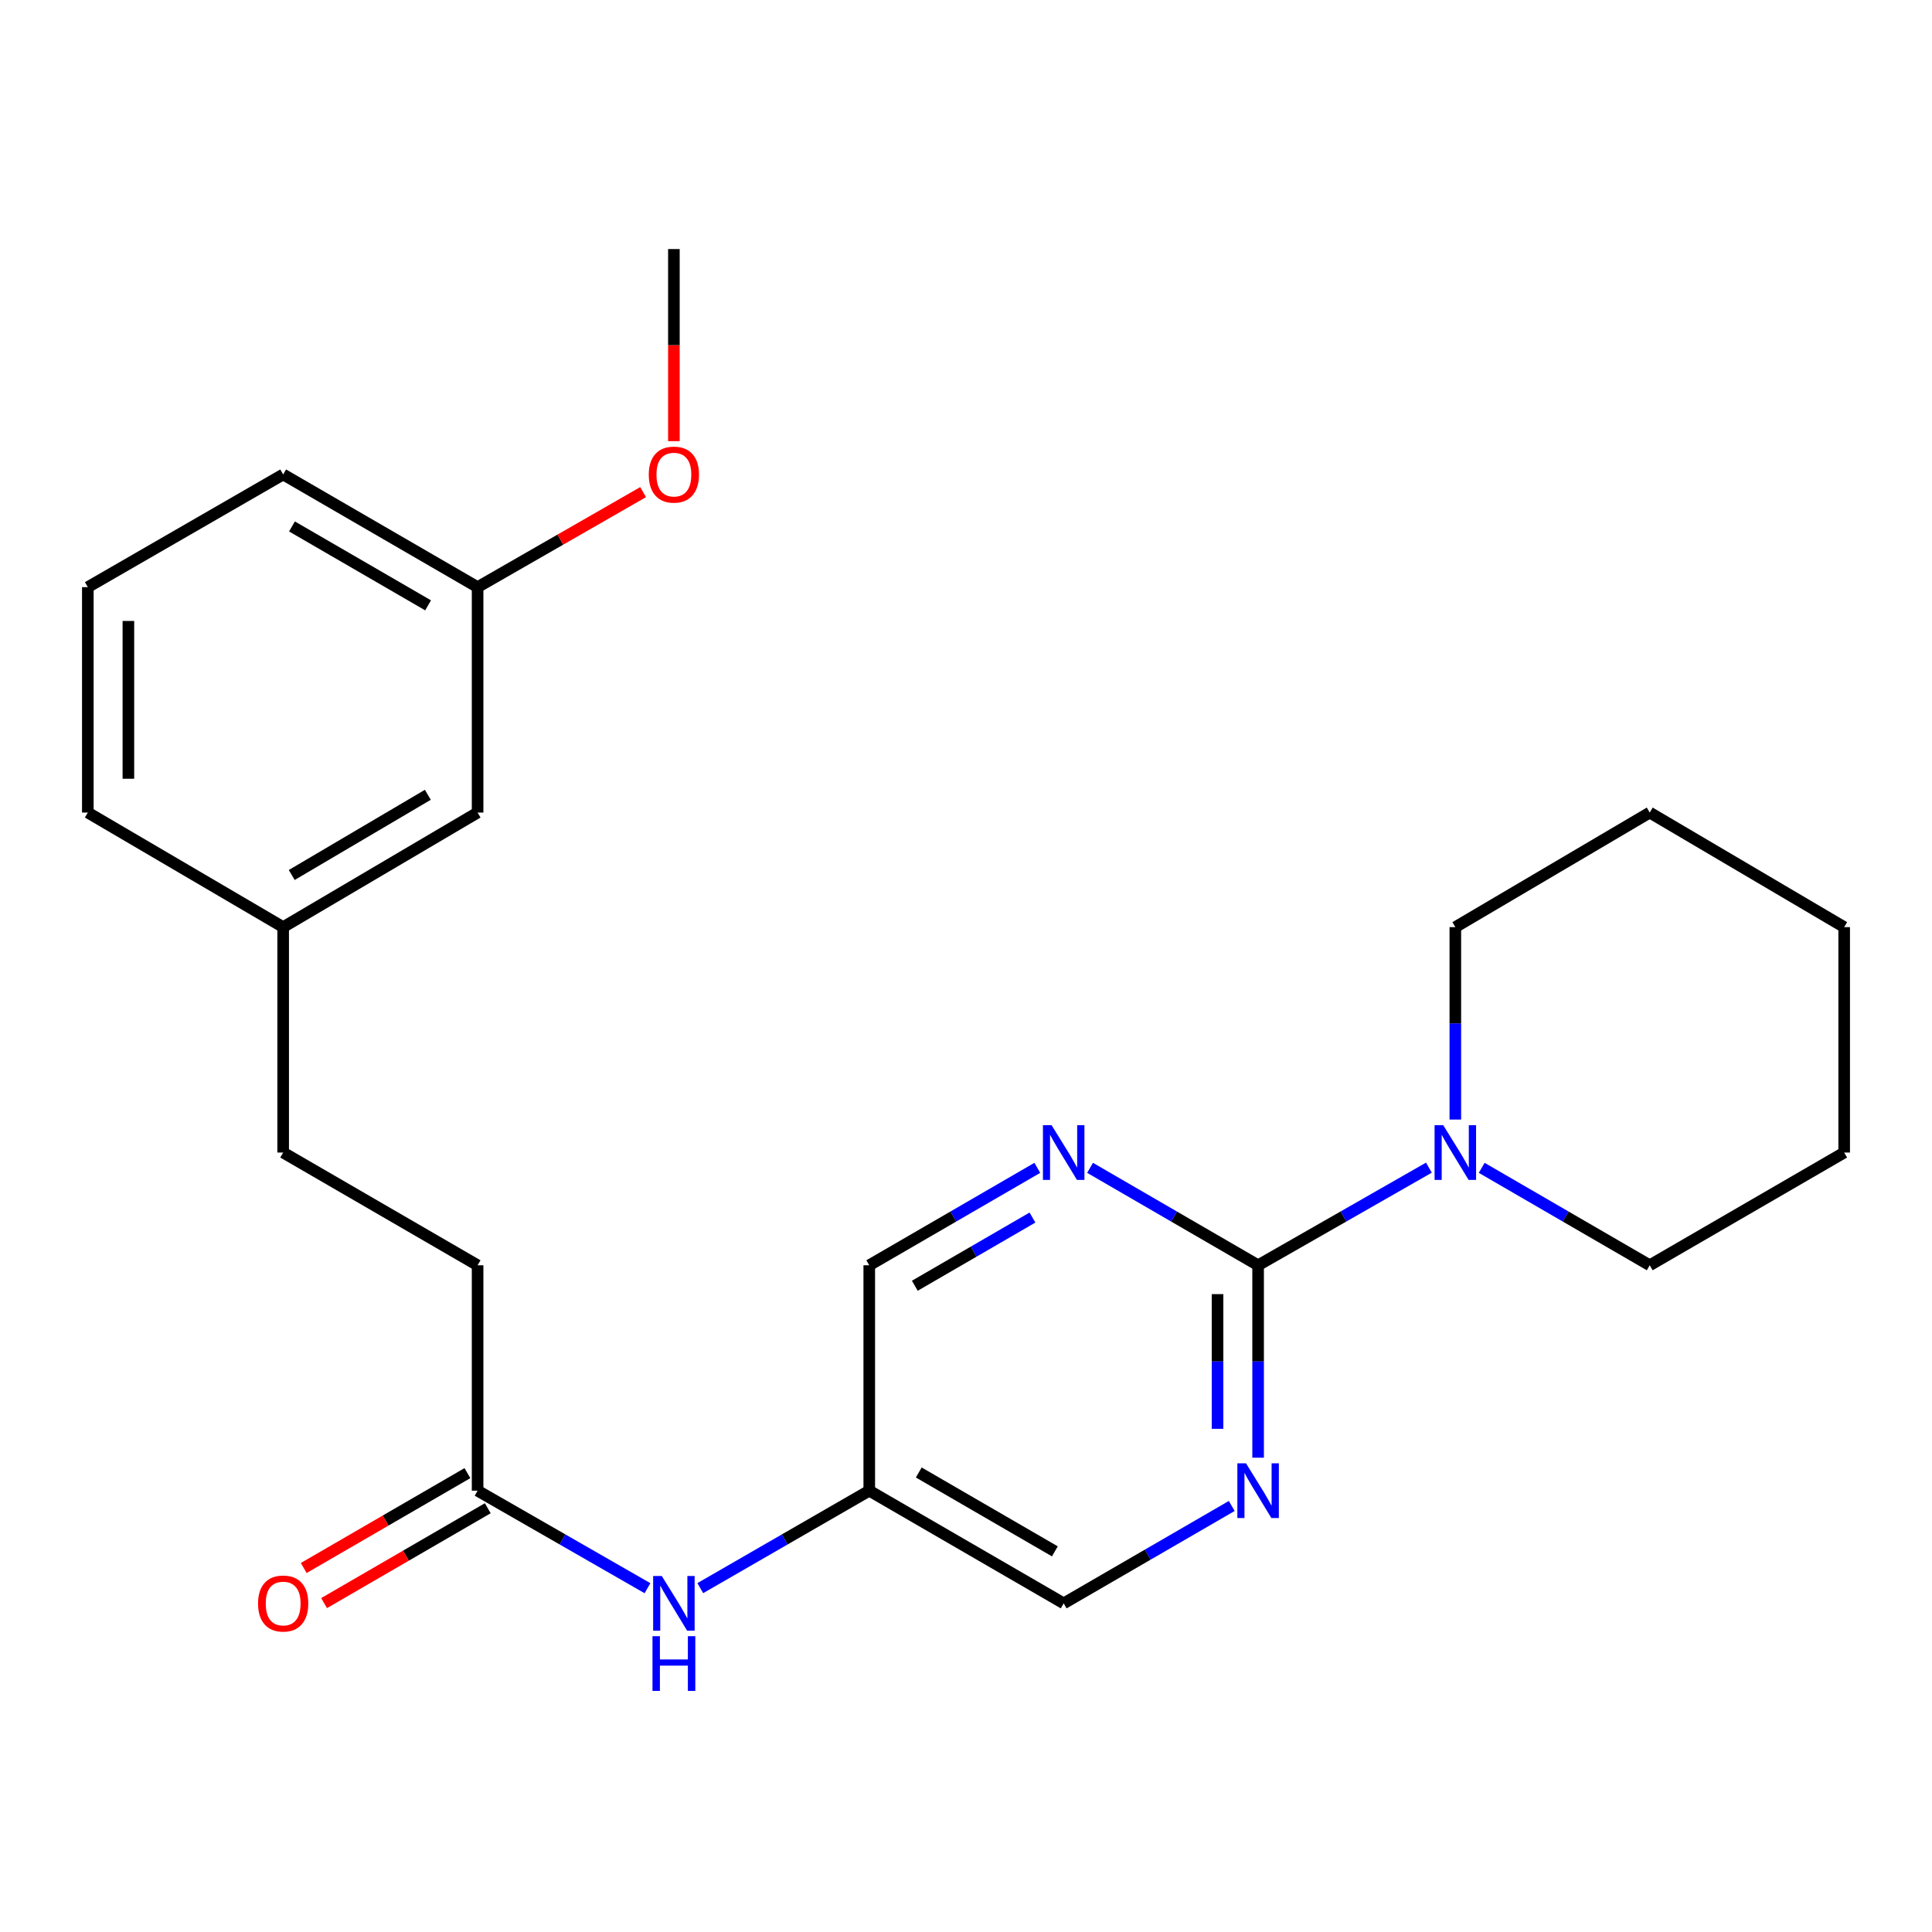 <?xml version='1.0' encoding='iso-8859-1'?>
<svg version='1.1' baseProfile='full'
              xmlns='http://www.w3.org/2000/svg'
                      xmlns:rdkit='http://www.rdkit.org/xml'
                      xmlns:xlink='http://www.w3.org/1999/xlink'
                  xml:space='preserve'
width='1000px' height='1000px' viewBox='0 0 1000 1000'>
<!-- END OF HEADER -->
<rect style='opacity:1.0;fill:#FFFFFF;stroke:none' width='1000' height='1000' x='0' y='0'> </rect>
<path class='bond-0' d='M 651.196,654.901 L 695.397,629.638' style='fill:none;fill-rule:evenodd;stroke:#000000;stroke-width:6px;stroke-linecap:butt;stroke-linejoin:miter;stroke-opacity:1' />
<path class='bond-0' d='M 695.397,629.638 L 739.598,604.376' style='fill:none;fill-rule:evenodd;stroke:#0000FF;stroke-width:6px;stroke-linecap:butt;stroke-linejoin:miter;stroke-opacity:1' />
<path class='bond-1' d='M 651.196,654.901 L 651.196,704.7' style='fill:none;fill-rule:evenodd;stroke:#000000;stroke-width:6px;stroke-linecap:butt;stroke-linejoin:miter;stroke-opacity:1' />
<path class='bond-1' d='M 651.196,704.7 L 651.196,754.5' style='fill:none;fill-rule:evenodd;stroke:#0000FF;stroke-width:6px;stroke-linecap:butt;stroke-linejoin:miter;stroke-opacity:1' />
<path class='bond-1' d='M 630.197,669.841 L 630.197,704.7' style='fill:none;fill-rule:evenodd;stroke:#000000;stroke-width:6px;stroke-linecap:butt;stroke-linejoin:miter;stroke-opacity:1' />
<path class='bond-1' d='M 630.197,704.7 L 630.197,739.56' style='fill:none;fill-rule:evenodd;stroke:#0000FF;stroke-width:6px;stroke-linecap:butt;stroke-linejoin:miter;stroke-opacity:1' />
<path class='bond-2' d='M 651.196,654.901 L 607.703,629.685' style='fill:none;fill-rule:evenodd;stroke:#000000;stroke-width:6px;stroke-linecap:butt;stroke-linejoin:miter;stroke-opacity:1' />
<path class='bond-2' d='M 607.703,629.685 L 564.21,604.47' style='fill:none;fill-rule:evenodd;stroke:#0000FF;stroke-width:6px;stroke-linecap:butt;stroke-linejoin:miter;stroke-opacity:1' />
<path class='bond-14' d='M 753.277,579.481 L 753.277,529.681' style='fill:none;fill-rule:evenodd;stroke:#0000FF;stroke-width:6px;stroke-linecap:butt;stroke-linejoin:miter;stroke-opacity:1' />
<path class='bond-14' d='M 753.277,529.681 L 753.277,479.882' style='fill:none;fill-rule:evenodd;stroke:#000000;stroke-width:6px;stroke-linecap:butt;stroke-linejoin:miter;stroke-opacity:1' />
<path class='bond-15' d='M 766.925,604.471 L 810.412,629.686' style='fill:none;fill-rule:evenodd;stroke:#0000FF;stroke-width:6px;stroke-linecap:butt;stroke-linejoin:miter;stroke-opacity:1' />
<path class='bond-15' d='M 810.412,629.686 L 853.9,654.901' style='fill:none;fill-rule:evenodd;stroke:#000000;stroke-width:6px;stroke-linecap:butt;stroke-linejoin:miter;stroke-opacity:1' />
<path class='bond-8' d='M 637.548,779.486 L 594.055,804.691' style='fill:none;fill-rule:evenodd;stroke:#0000FF;stroke-width:6px;stroke-linecap:butt;stroke-linejoin:miter;stroke-opacity:1' />
<path class='bond-8' d='M 594.055,804.691 L 550.562,829.897' style='fill:none;fill-rule:evenodd;stroke:#000000;stroke-width:6px;stroke-linecap:butt;stroke-linejoin:miter;stroke-opacity:1' />
<path class='bond-7' d='M 536.914,604.47 L 493.421,629.685' style='fill:none;fill-rule:evenodd;stroke:#0000FF;stroke-width:6px;stroke-linecap:butt;stroke-linejoin:miter;stroke-opacity:1' />
<path class='bond-7' d='M 493.421,629.685 L 449.928,654.901' style='fill:none;fill-rule:evenodd;stroke:#000000;stroke-width:6px;stroke-linecap:butt;stroke-linejoin:miter;stroke-opacity:1' />
<path class='bond-7' d='M 534.399,630.202 L 503.953,647.853' style='fill:none;fill-rule:evenodd;stroke:#0000FF;stroke-width:6px;stroke-linecap:butt;stroke-linejoin:miter;stroke-opacity:1' />
<path class='bond-7' d='M 503.953,647.853 L 473.508,665.503' style='fill:none;fill-rule:evenodd;stroke:#000000;stroke-width:6px;stroke-linecap:butt;stroke-linejoin:miter;stroke-opacity:1' />
<path class='bond-3' d='M 247.201,771.576 L 291.168,796.814' style='fill:none;fill-rule:evenodd;stroke:#000000;stroke-width:6px;stroke-linecap:butt;stroke-linejoin:miter;stroke-opacity:1' />
<path class='bond-3' d='M 291.168,796.814 L 335.135,822.051' style='fill:none;fill-rule:evenodd;stroke:#0000FF;stroke-width:6px;stroke-linecap:butt;stroke-linejoin:miter;stroke-opacity:1' />
<path class='bond-6' d='M 241.937,762.492 L 199.573,787.043' style='fill:none;fill-rule:evenodd;stroke:#000000;stroke-width:6px;stroke-linecap:butt;stroke-linejoin:miter;stroke-opacity:1' />
<path class='bond-6' d='M 199.573,787.043 L 157.21,811.593' style='fill:none;fill-rule:evenodd;stroke:#FF0000;stroke-width:6px;stroke-linecap:butt;stroke-linejoin:miter;stroke-opacity:1' />
<path class='bond-6' d='M 252.466,780.661 L 210.103,805.212' style='fill:none;fill-rule:evenodd;stroke:#000000;stroke-width:6px;stroke-linecap:butt;stroke-linejoin:miter;stroke-opacity:1' />
<path class='bond-6' d='M 210.103,805.212 L 167.74,829.762' style='fill:none;fill-rule:evenodd;stroke:#FF0000;stroke-width:6px;stroke-linecap:butt;stroke-linejoin:miter;stroke-opacity:1' />
<path class='bond-9' d='M 247.201,771.576 L 247.201,654.901' style='fill:none;fill-rule:evenodd;stroke:#000000;stroke-width:6px;stroke-linecap:butt;stroke-linejoin:miter;stroke-opacity:1' />
<path class='bond-4' d='M 362.462,822.02 L 406.195,796.798' style='fill:none;fill-rule:evenodd;stroke:#0000FF;stroke-width:6px;stroke-linecap:butt;stroke-linejoin:miter;stroke-opacity:1' />
<path class='bond-4' d='M 406.195,796.798 L 449.928,771.576' style='fill:none;fill-rule:evenodd;stroke:#000000;stroke-width:6px;stroke-linecap:butt;stroke-linejoin:miter;stroke-opacity:1' />
<path class='bond-5' d='M 449.928,771.576 L 449.928,654.901' style='fill:none;fill-rule:evenodd;stroke:#000000;stroke-width:6px;stroke-linecap:butt;stroke-linejoin:miter;stroke-opacity:1' />
<path class='bond-24' d='M 449.928,771.576 L 550.562,829.897' style='fill:none;fill-rule:evenodd;stroke:#000000;stroke-width:6px;stroke-linecap:butt;stroke-linejoin:miter;stroke-opacity:1' />
<path class='bond-24' d='M 475.552,762.156 L 545.996,802.98' style='fill:none;fill-rule:evenodd;stroke:#000000;stroke-width:6px;stroke-linecap:butt;stroke-linejoin:miter;stroke-opacity:1' />
<path class='bond-13' d='M 247.201,654.901 L 146.567,596.557' style='fill:none;fill-rule:evenodd;stroke:#000000;stroke-width:6px;stroke-linecap:butt;stroke-linejoin:miter;stroke-opacity:1' />
<path class='bond-10' d='M 247.201,420.582 L 146.567,479.882' style='fill:none;fill-rule:evenodd;stroke:#000000;stroke-width:6px;stroke-linecap:butt;stroke-linejoin:miter;stroke-opacity:1' />
<path class='bond-10' d='M 221.445,411.385 L 151.001,452.895' style='fill:none;fill-rule:evenodd;stroke:#000000;stroke-width:6px;stroke-linecap:butt;stroke-linejoin:miter;stroke-opacity:1' />
<path class='bond-12' d='M 247.201,420.582 L 247.201,303.906' style='fill:none;fill-rule:evenodd;stroke:#000000;stroke-width:6px;stroke-linecap:butt;stroke-linejoin:miter;stroke-opacity:1' />
<path class='bond-11' d='M 146.567,479.882 L 146.567,596.557' style='fill:none;fill-rule:evenodd;stroke:#000000;stroke-width:6px;stroke-linecap:butt;stroke-linejoin:miter;stroke-opacity:1' />
<path class='bond-18' d='M 146.567,479.882 L 45.455,420.582' style='fill:none;fill-rule:evenodd;stroke:#000000;stroke-width:6px;stroke-linecap:butt;stroke-linejoin:miter;stroke-opacity:1' />
<path class='bond-16' d='M 247.201,303.906 L 290.038,279.313' style='fill:none;fill-rule:evenodd;stroke:#000000;stroke-width:6px;stroke-linecap:butt;stroke-linejoin:miter;stroke-opacity:1' />
<path class='bond-16' d='M 290.038,279.313 L 332.875,254.719' style='fill:none;fill-rule:evenodd;stroke:#FF0000;stroke-width:6px;stroke-linecap:butt;stroke-linejoin:miter;stroke-opacity:1' />
<path class='bond-26' d='M 247.201,303.906 L 146.567,245.574' style='fill:none;fill-rule:evenodd;stroke:#000000;stroke-width:6px;stroke-linecap:butt;stroke-linejoin:miter;stroke-opacity:1' />
<path class='bond-26' d='M 221.575,313.325 L 151.131,272.492' style='fill:none;fill-rule:evenodd;stroke:#000000;stroke-width:6px;stroke-linecap:butt;stroke-linejoin:miter;stroke-opacity:1' />
<path class='bond-22' d='M 753.277,479.882 L 853.9,420.582' style='fill:none;fill-rule:evenodd;stroke:#000000;stroke-width:6px;stroke-linecap:butt;stroke-linejoin:miter;stroke-opacity:1' />
<path class='bond-21' d='M 853.9,654.901 L 954.545,596.557' style='fill:none;fill-rule:evenodd;stroke:#000000;stroke-width:6px;stroke-linecap:butt;stroke-linejoin:miter;stroke-opacity:1' />
<path class='bond-20' d='M 348.804,228.338 L 348.804,178.624' style='fill:none;fill-rule:evenodd;stroke:#FF0000;stroke-width:6px;stroke-linecap:butt;stroke-linejoin:miter;stroke-opacity:1' />
<path class='bond-20' d='M 348.804,178.624 L 348.804,128.911' style='fill:none;fill-rule:evenodd;stroke:#000000;stroke-width:6px;stroke-linecap:butt;stroke-linejoin:miter;stroke-opacity:1' />
<path class='bond-17' d='M 45.455,303.906 L 45.455,420.582' style='fill:none;fill-rule:evenodd;stroke:#000000;stroke-width:6px;stroke-linecap:butt;stroke-linejoin:miter;stroke-opacity:1' />
<path class='bond-17' d='M 66.454,321.408 L 66.454,403.08' style='fill:none;fill-rule:evenodd;stroke:#000000;stroke-width:6px;stroke-linecap:butt;stroke-linejoin:miter;stroke-opacity:1' />
<path class='bond-19' d='M 45.455,303.906 L 146.567,245.574' style='fill:none;fill-rule:evenodd;stroke:#000000;stroke-width:6px;stroke-linecap:butt;stroke-linejoin:miter;stroke-opacity:1' />
<path class='bond-23' d='M 954.545,596.557 L 954.545,479.882' style='fill:none;fill-rule:evenodd;stroke:#000000;stroke-width:6px;stroke-linecap:butt;stroke-linejoin:miter;stroke-opacity:1' />
<path class='bond-25' d='M 853.9,420.582 L 954.545,479.882' style='fill:none;fill-rule:evenodd;stroke:#000000;stroke-width:6px;stroke-linecap:butt;stroke-linejoin:miter;stroke-opacity:1' />
<path  class='atom-1' d='M 747.017 582.397
L 756.297 597.397
Q 757.217 598.877, 758.697 601.557
Q 760.177 604.237, 760.257 604.397
L 760.257 582.397
L 764.017 582.397
L 764.017 610.717
L 760.137 610.717
L 750.177 594.317
Q 749.017 592.397, 747.777 590.197
Q 746.577 587.997, 746.217 587.317
L 746.217 610.717
L 742.537 610.717
L 742.537 582.397
L 747.017 582.397
' fill='#0000FF'/>
<path  class='atom-2' d='M 644.936 757.416
L 654.216 772.416
Q 655.136 773.896, 656.616 776.576
Q 658.096 779.256, 658.176 779.416
L 658.176 757.416
L 661.936 757.416
L 661.936 785.736
L 658.056 785.736
L 648.096 769.336
Q 646.936 767.416, 645.696 765.216
Q 644.496 763.016, 644.136 762.336
L 644.136 785.736
L 640.456 785.736
L 640.456 757.416
L 644.936 757.416
' fill='#0000FF'/>
<path  class='atom-3' d='M 544.302 582.397
L 553.582 597.397
Q 554.502 598.877, 555.982 601.557
Q 557.462 604.237, 557.542 604.397
L 557.542 582.397
L 561.302 582.397
L 561.302 610.717
L 557.422 610.717
L 547.462 594.317
Q 546.302 592.397, 545.062 590.197
Q 543.862 587.997, 543.502 587.317
L 543.502 610.717
L 539.822 610.717
L 539.822 582.397
L 544.302 582.397
' fill='#0000FF'/>
<path  class='atom-5' d='M 342.544 815.737
L 351.824 830.737
Q 352.744 832.217, 354.224 834.897
Q 355.704 837.577, 355.784 837.737
L 355.784 815.737
L 359.544 815.737
L 359.544 844.057
L 355.664 844.057
L 345.704 827.657
Q 344.544 825.737, 343.304 823.537
Q 342.104 821.337, 341.744 820.657
L 341.744 844.057
L 338.064 844.057
L 338.064 815.737
L 342.544 815.737
' fill='#0000FF'/>
<path  class='atom-5' d='M 337.724 846.889
L 341.564 846.889
L 341.564 858.929
L 356.044 858.929
L 356.044 846.889
L 359.884 846.889
L 359.884 875.209
L 356.044 875.209
L 356.044 862.129
L 341.564 862.129
L 341.564 875.209
L 337.724 875.209
L 337.724 846.889
' fill='#0000FF'/>
<path  class='atom-7' d='M 133.567 829.977
Q 133.567 823.177, 136.927 819.377
Q 140.287 815.577, 146.567 815.577
Q 152.847 815.577, 156.207 819.377
Q 159.567 823.177, 159.567 829.977
Q 159.567 836.857, 156.167 840.777
Q 152.767 844.657, 146.567 844.657
Q 140.327 844.657, 136.927 840.777
Q 133.567 836.897, 133.567 829.977
M 146.567 841.457
Q 150.887 841.457, 153.207 838.577
Q 155.567 835.657, 155.567 829.977
Q 155.567 824.417, 153.207 821.617
Q 150.887 818.777, 146.567 818.777
Q 142.247 818.777, 139.887 821.577
Q 137.567 824.377, 137.567 829.977
Q 137.567 835.697, 139.887 838.577
Q 142.247 841.457, 146.567 841.457
' fill='#FF0000'/>
<path  class='atom-17' d='M 335.804 245.654
Q 335.804 238.854, 339.164 235.054
Q 342.524 231.254, 348.804 231.254
Q 355.084 231.254, 358.444 235.054
Q 361.804 238.854, 361.804 245.654
Q 361.804 252.534, 358.404 256.454
Q 355.004 260.334, 348.804 260.334
Q 342.564 260.334, 339.164 256.454
Q 335.804 252.574, 335.804 245.654
M 348.804 257.134
Q 353.124 257.134, 355.444 254.254
Q 357.804 251.334, 357.804 245.654
Q 357.804 240.094, 355.444 237.294
Q 353.124 234.454, 348.804 234.454
Q 344.484 234.454, 342.124 237.254
Q 339.804 240.054, 339.804 245.654
Q 339.804 251.374, 342.124 254.254
Q 344.484 257.134, 348.804 257.134
' fill='#FF0000'/>
</svg>
